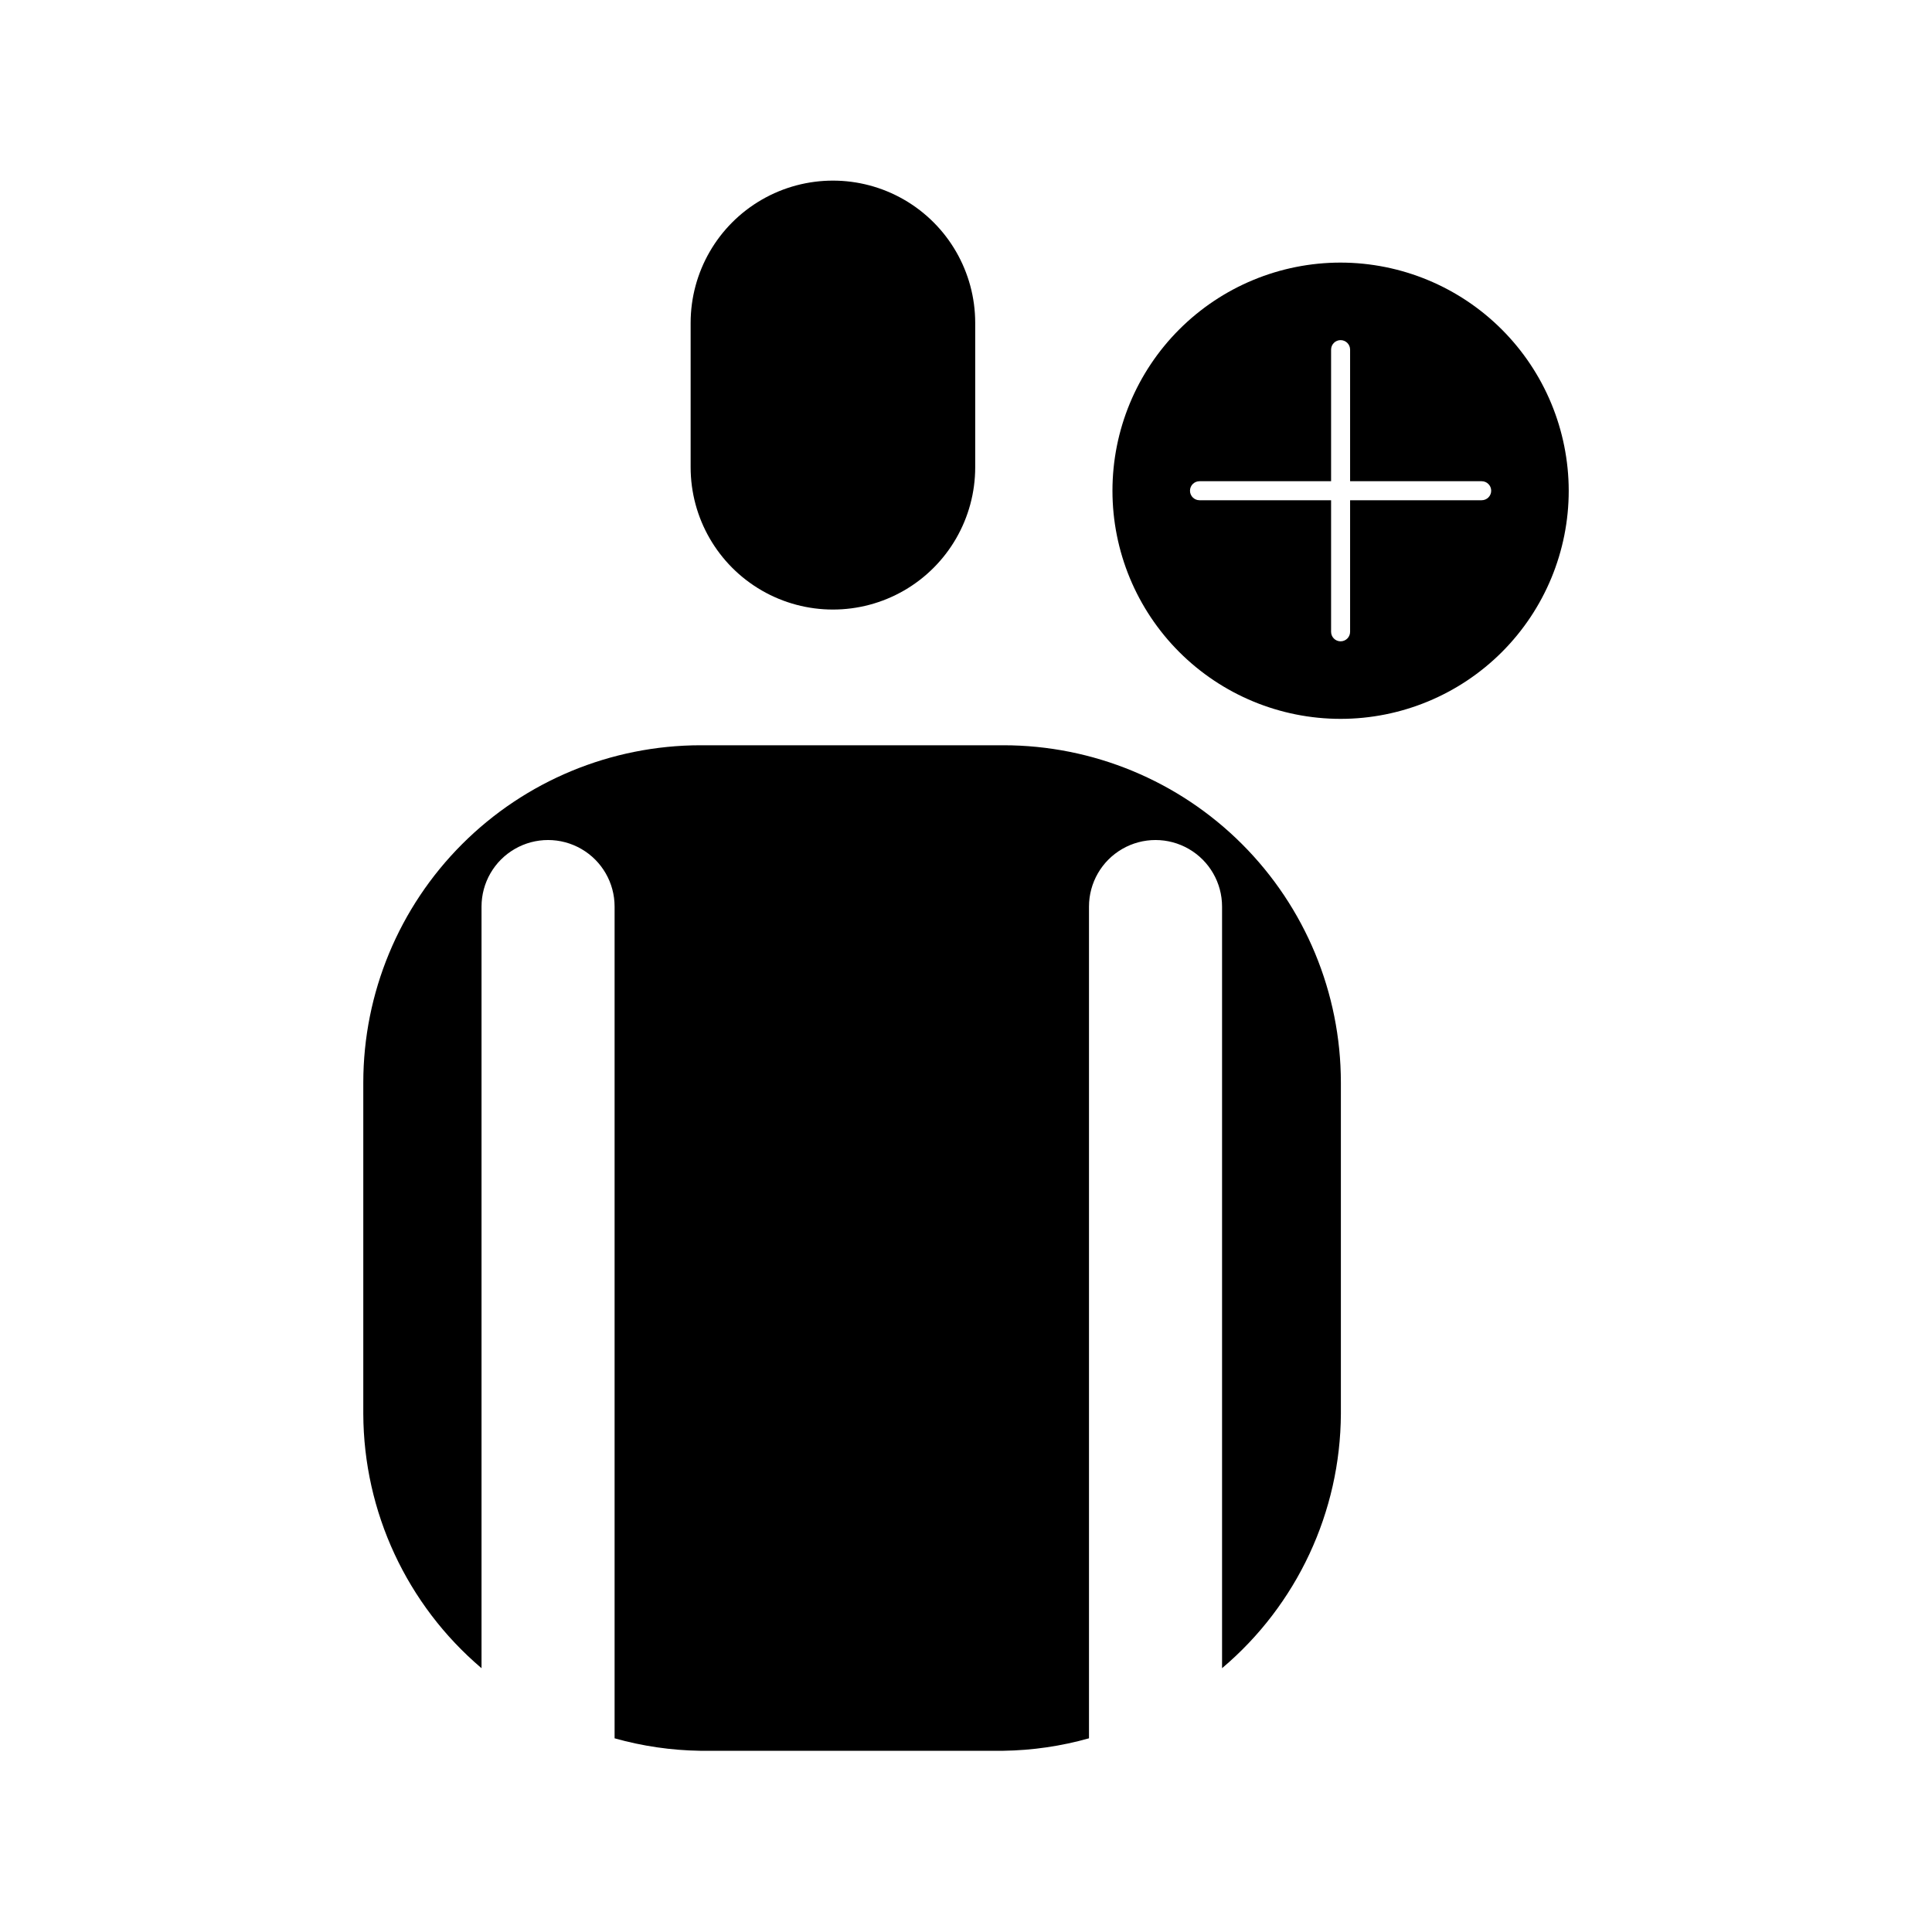 <?xml version="1.0" encoding="UTF-8"?>
<!-- Uploaded to: ICON Repo, www.iconrepo.com, Generator: ICON Repo Mixer Tools -->
<svg fill="#000000" width="800px" height="800px" version="1.1" viewBox="144 144 512 512" xmlns="http://www.w3.org/2000/svg">
 <g>
  <path d="m499.27 213.59c-16.035 0-31.414 6.367-42.75 17.707-11.34 11.336-17.707 26.715-17.707 42.75s6.367 31.41 17.707 42.75c11.336 11.336 26.715 17.707 42.75 17.707s31.41-6.371 42.75-17.707c11.336-11.34 17.707-26.715 17.707-42.75-0.023-16.027-6.398-31.395-17.73-42.727-11.336-11.336-26.699-17.711-42.727-17.73zm37.391 62.977h-34.871v34.875-0.004c0 1.391-1.129 2.519-2.519 2.519s-2.519-1.129-2.519-2.519v-34.871h-34.875c-1.391 0-2.516-1.129-2.516-2.519s1.125-2.519 2.516-2.519h34.875v-34.875c0-1.391 1.129-2.516 2.519-2.516s2.519 1.125 2.519 2.516v34.875h34.875-0.004c1.391 0 2.519 1.129 2.519 2.519s-1.129 2.519-2.519 2.519z"/>
  <path d="m402.44 267.83v-38.258c0-13.473-7.188-25.922-18.852-32.656-11.668-6.734-26.039-6.734-37.707 0-11.668 6.734-18.855 19.184-18.855 32.656v38.258c0 13.469 7.188 25.918 18.855 32.656 11.668 6.734 26.039 6.734 37.707 0 11.664-6.738 18.852-19.188 18.852-32.656z"/>
  <path d="m271.61 586.09v-201.84c0-6.301 3.359-12.121 8.816-15.27 5.457-3.152 12.18-3.152 17.633 0 5.457 3.148 8.816 8.969 8.816 15.27v220.42c7.383 2.082 15.004 3.191 22.672 3.305h80.375c7.668-0.113 15.289-1.223 22.672-3.305v-220.42c0-6.301 3.359-12.121 8.816-15.27 5.453-3.152 12.176-3.152 17.633 0 5.457 3.148 8.816 8.969 8.816 15.27v201.84c19.852-16.773 31.359-41.398 31.488-67.387v-87.852c-0.02-23.703-9.453-46.43-26.219-63.18-16.77-16.754-39.504-26.168-63.207-26.168h-80.297c-23.688 0.023-46.402 9.441-63.152 26.195-16.754 16.75-26.172 39.465-26.195 63.152v87.852c0.094 25.965 11.539 50.586 31.332 67.387z"/>
 </g>
</svg>